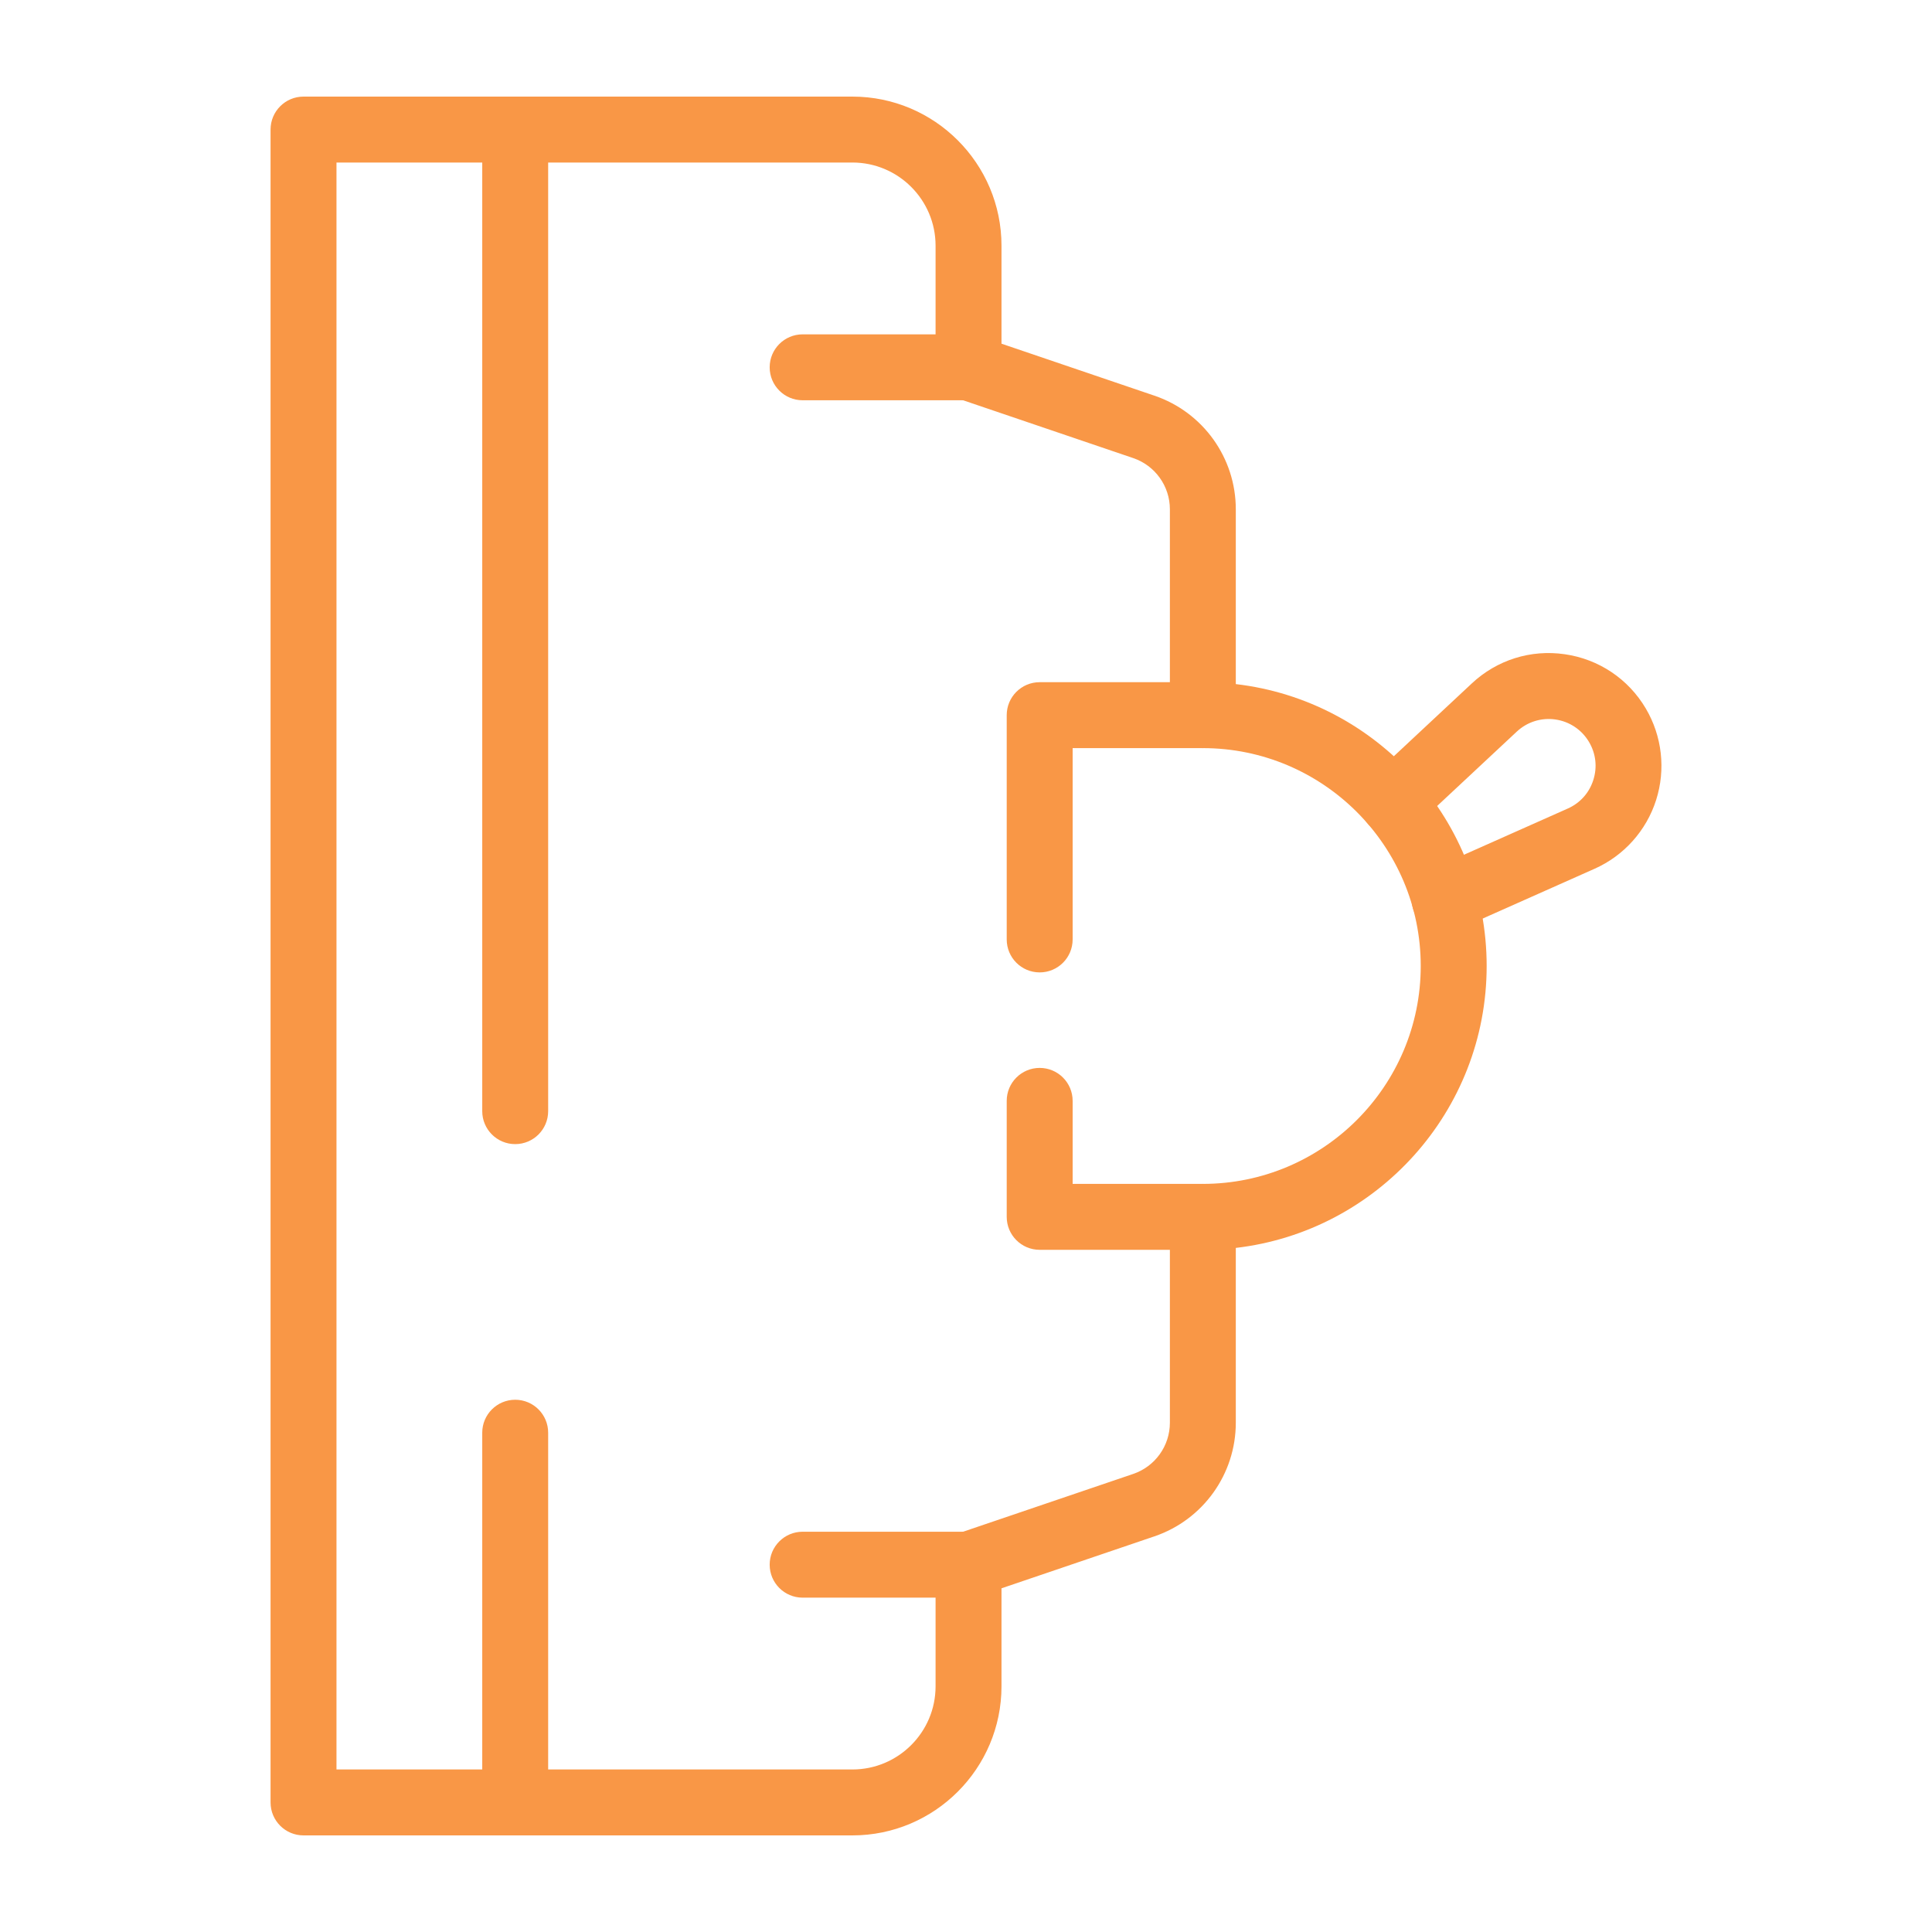 <svg id="Layer_1" enable-background="new 0 0 500 500" viewBox="0 0 500 500" fill="#F99746" xmlns="http://www.w3.org/2000/svg"><g><path d="m250.657 103.59h-42.935c-4.712 0-8.531-3.819-8.531-8.531s3.819-8.53 8.531-8.53h42.935c4.712 0 8.53 3.818 8.53 8.53s-3.818 8.531-8.53 8.531z"/><path d="m250.657 413.471h-42.935c-4.712 0-8.531-3.819-8.531-8.531s3.819-8.531 8.531-8.531h42.935c4.712 0 8.53 3.819 8.53 8.531s-3.818 8.531-8.53 8.531z"/><path d="m133.334 296.098c-4.712 0-8.531-3.819-8.531-8.531v-254.036c0-4.712 3.819-8.531 8.531-8.531s8.53 3.818 8.53 8.531v254.037c0 4.711-3.819 8.53-8.53 8.53z"/><path d="m133.334 475c-4.712 0-8.531-3.818-8.531-8.53v-95.684c0-4.712 3.819-8.531 8.531-8.531s8.53 3.819 8.53 8.531v95.684c0 4.712-3.819 8.53-8.53 8.53z"/><path d="m220.604 475h-142.052c-4.712 0-8.531-3.818-8.531-8.53v-432.939c0-4.712 3.818-8.531 8.531-8.531h142.051c21.276 0 38.583 17.307 38.583 38.583v25.365l39.567 13.446c12.603 4.282 21.073 16.105 21.073 29.416v45.235c36.498 4.238 64.921 35.341 64.921 72.955 0 37.617-28.424 68.72-64.921 72.959v45.231c0 13.316-8.47 25.138-21.073 29.42l-39.567 13.442v25.368c.001 21.273-17.306 38.58-38.582 38.58zm-133.522-17.061h133.521c11.869 0 21.523-9.654 21.523-21.519v-31.479c0-3.652 2.326-6.901 5.785-8.077l45.351-15.409c5.684-1.929 9.503-7.261 9.503-13.266v-53.268c0-4.712 3.818-8.531 8.53-8.531 31.093 0 56.391-25.298 56.391-56.391 0-31.092-25.298-56.387-56.391-56.387-4.712 0-8.53-3.819-8.53-8.531v-53.271c0-6.001-3.819-11.332-9.503-13.262l-45.351-15.412c-3.459-1.176-5.785-4.425-5.785-8.078v-31.475c0-11.869-9.653-21.523-21.523-21.523h-133.521z"/><path d="m269.067 251.656c-4.712 0-8.53-3.819-8.53-8.531v-58.044c0-4.712 3.818-8.531 8.53-8.531h42.229c4.712 0 8.531 3.819 8.531 8.531s-3.818 8.531-8.531 8.531h-33.698v49.513c0 4.712-3.819 8.531-8.531 8.531z"/><path d="m311.296 323.452h-42.229c-4.712 0-8.53-3.819-8.53-8.531v-30.017c0-4.712 3.818-8.53 8.53-8.53s8.531 3.818 8.531 8.53v21.486h33.698c4.712 0 8.531 3.819 8.531 8.531s-3.819 8.531-8.531 8.531z"/><path d="m373.872 241.303c-3.265 0-6.385-1.89-7.797-5.065-1.916-4.305.02-9.347 4.325-11.263l35.335-15.725c3.199-1.423 5.548-4.042 6.611-7.377 1.067-3.335.673-6.831-1.109-9.846-1.876-3.176-5.045-5.298-8.697-5.825-3.635-.527-7.297.616-9.993 3.135l-26.261 24.525c-3.445 3.219-8.844 3.025-12.056-.413-3.216-3.442-3.032-8.84.413-12.056l26.261-24.525c6.495-6.071 15.241-8.837 24.068-7.551 8.798 1.266 16.435 6.381 20.953 14.032 4.229 7.154 5.202 15.798 2.672 23.715-2.526 7.918-8.333 14.395-15.924 17.774l-35.335 15.725c-1.127.5-2.307.74-3.466.74z"/></g></svg>